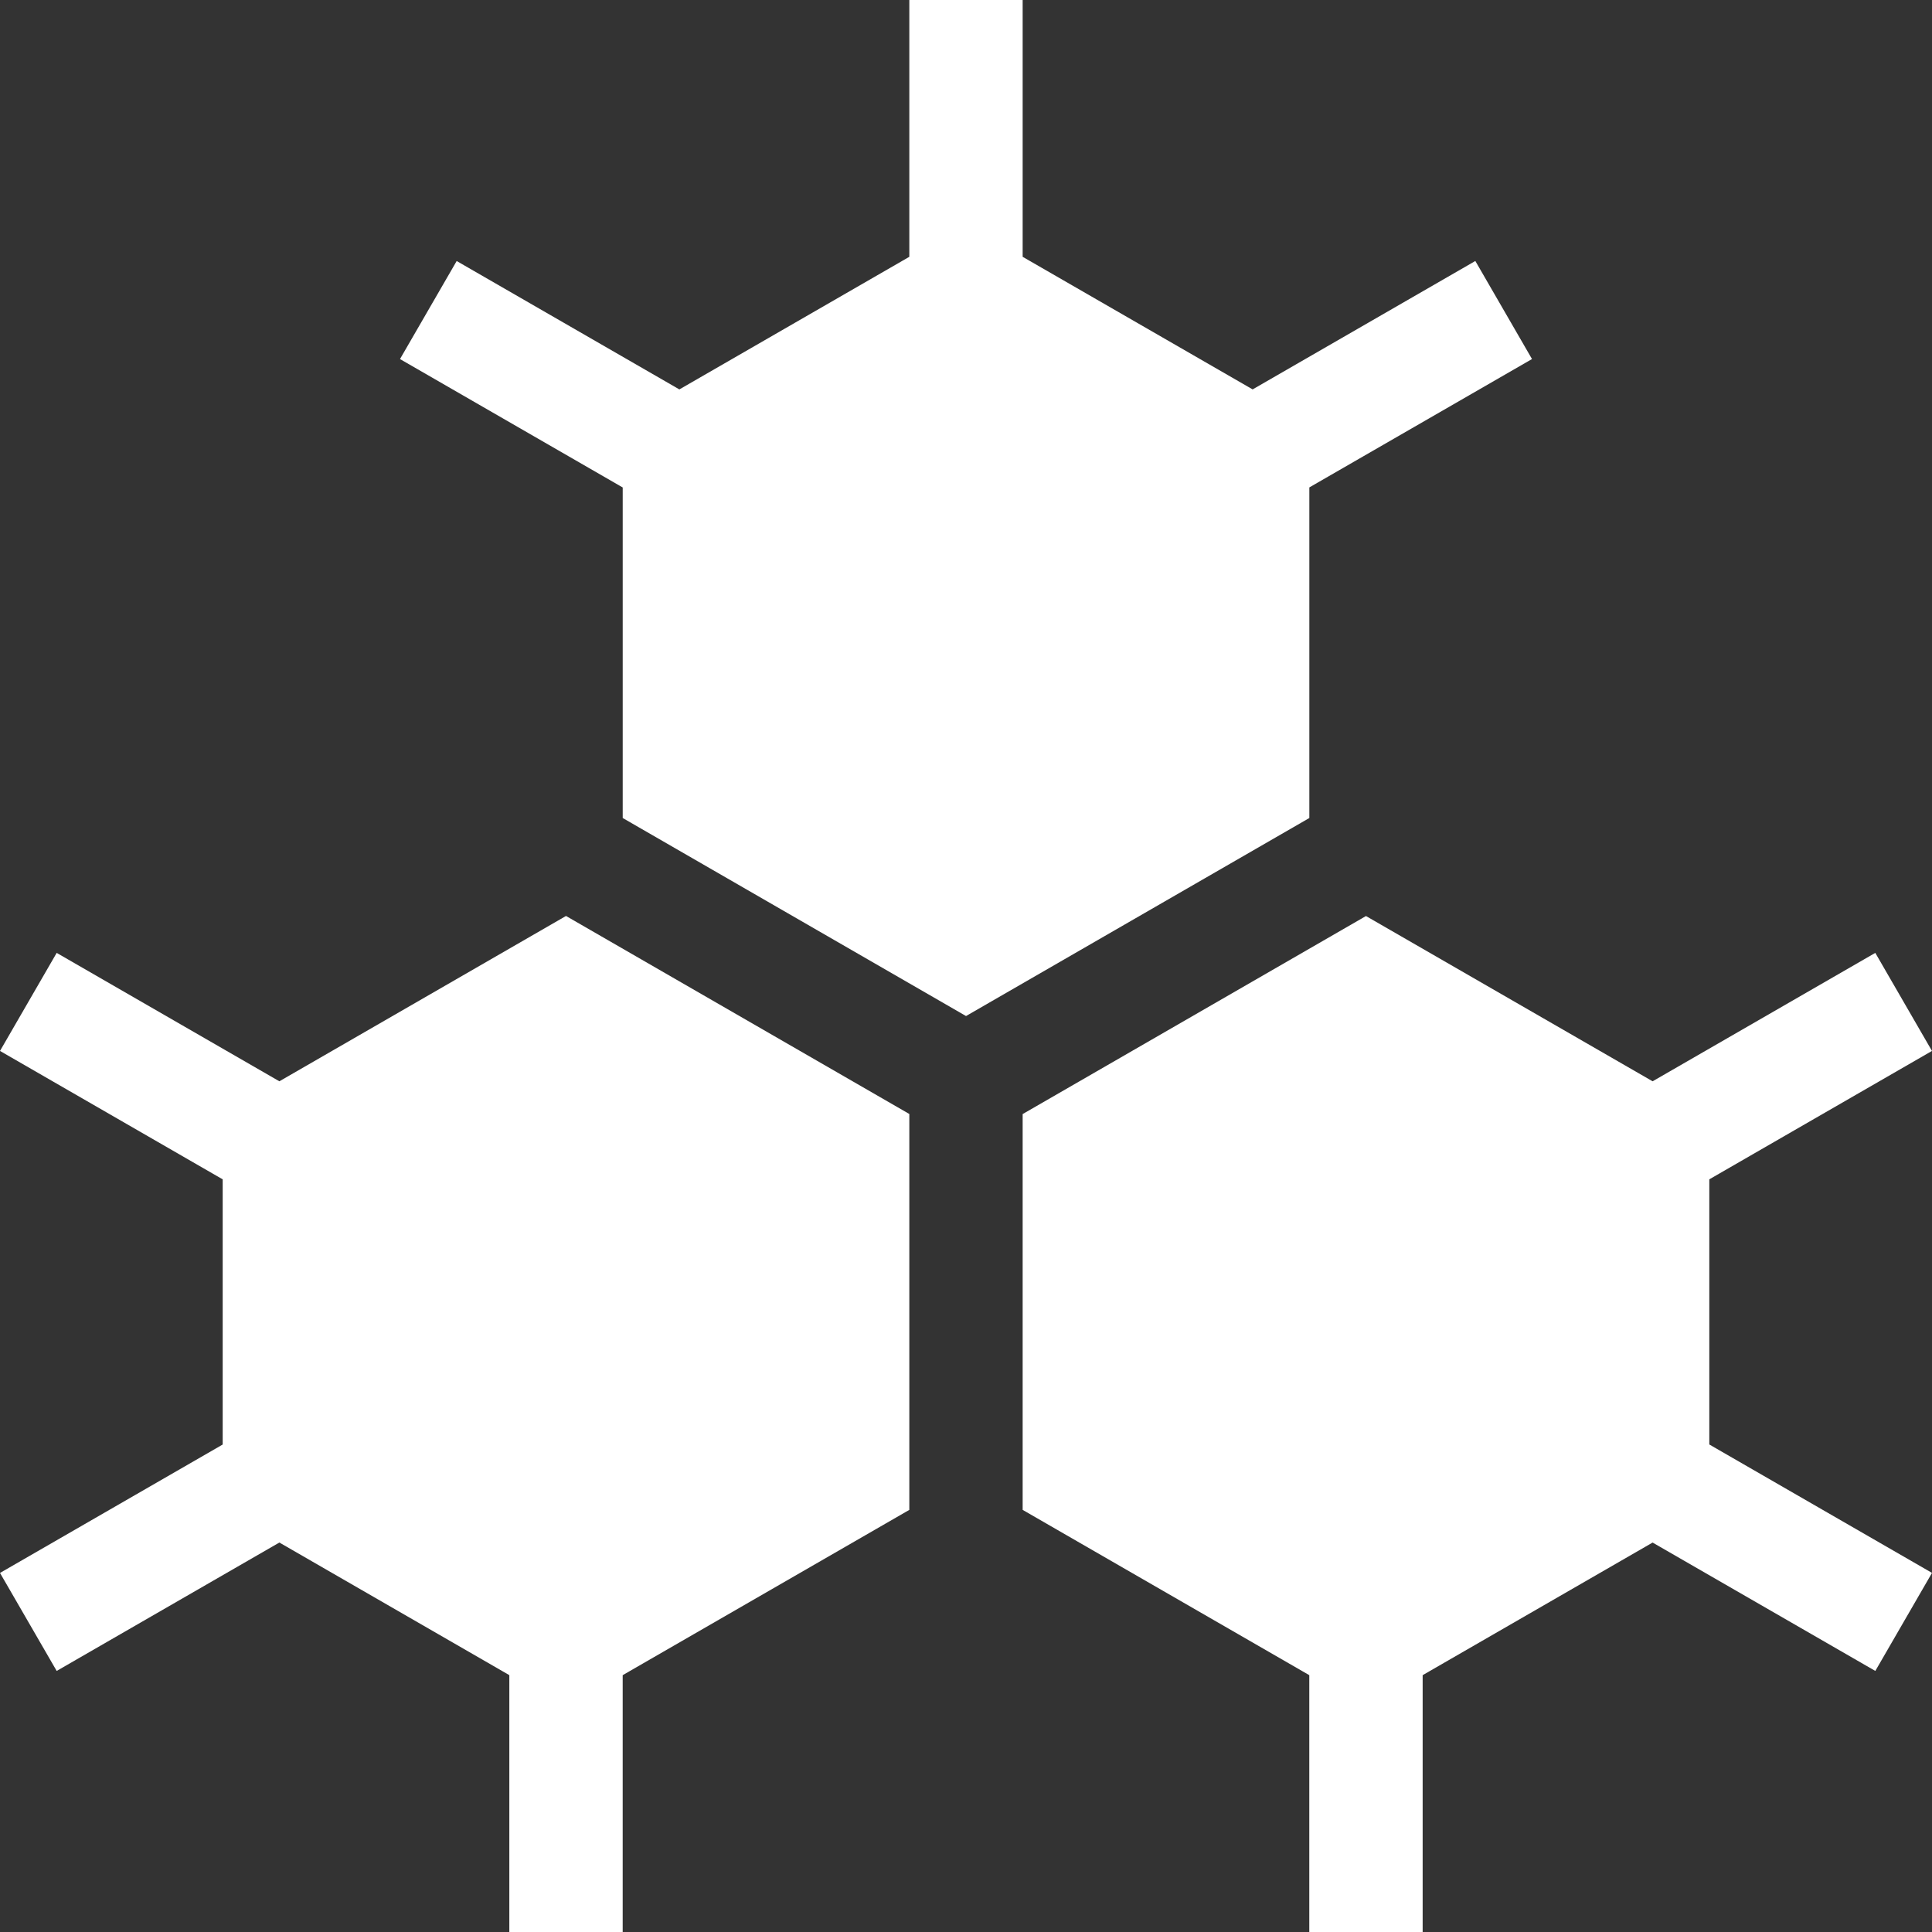 <svg height="80" viewBox="0 0 80 80" width="80" xmlns="http://www.w3.org/2000/svg"><rect x="0" y="0" width="80" height="80" fill="#333333" stroke="none"/><g fill="#fff"><path d="m11.568 25.684-9.221-5.317-2.347 4.06 9.221 5.317v10.981l-9.221 5.317 2.347 4.058 9.221-5.317 9.522 5.491v10.636h4.694v-10.635l11.869-6.844v-16.393l-14.216-8.2z" transform="translate(0 19.09)"/><path d="m45.869 20.184 9.222-5.317-2.347-4.06-9.221 5.317-9.523-5.49v-10.634h-4.693v10.634l-9.522 5.491-9.221-5.317-2.347 4.06 9.222 5.317v13.687l14.216 8.2 14.216-8.2v-13.688z" transform="translate(8.346)"/><path d="m49.438 29.744 9.221-5.317-2.347-4.06-9.221 5.317-11.869-6.843-14.216 8.2v16.39l11.869 6.844v10.635h4.694v-10.635l9.522-5.491 9.222 5.316 2.347-4.06-9.221-5.317v-10.979z" transform="translate(21.34 19.09)"/></g></svg>